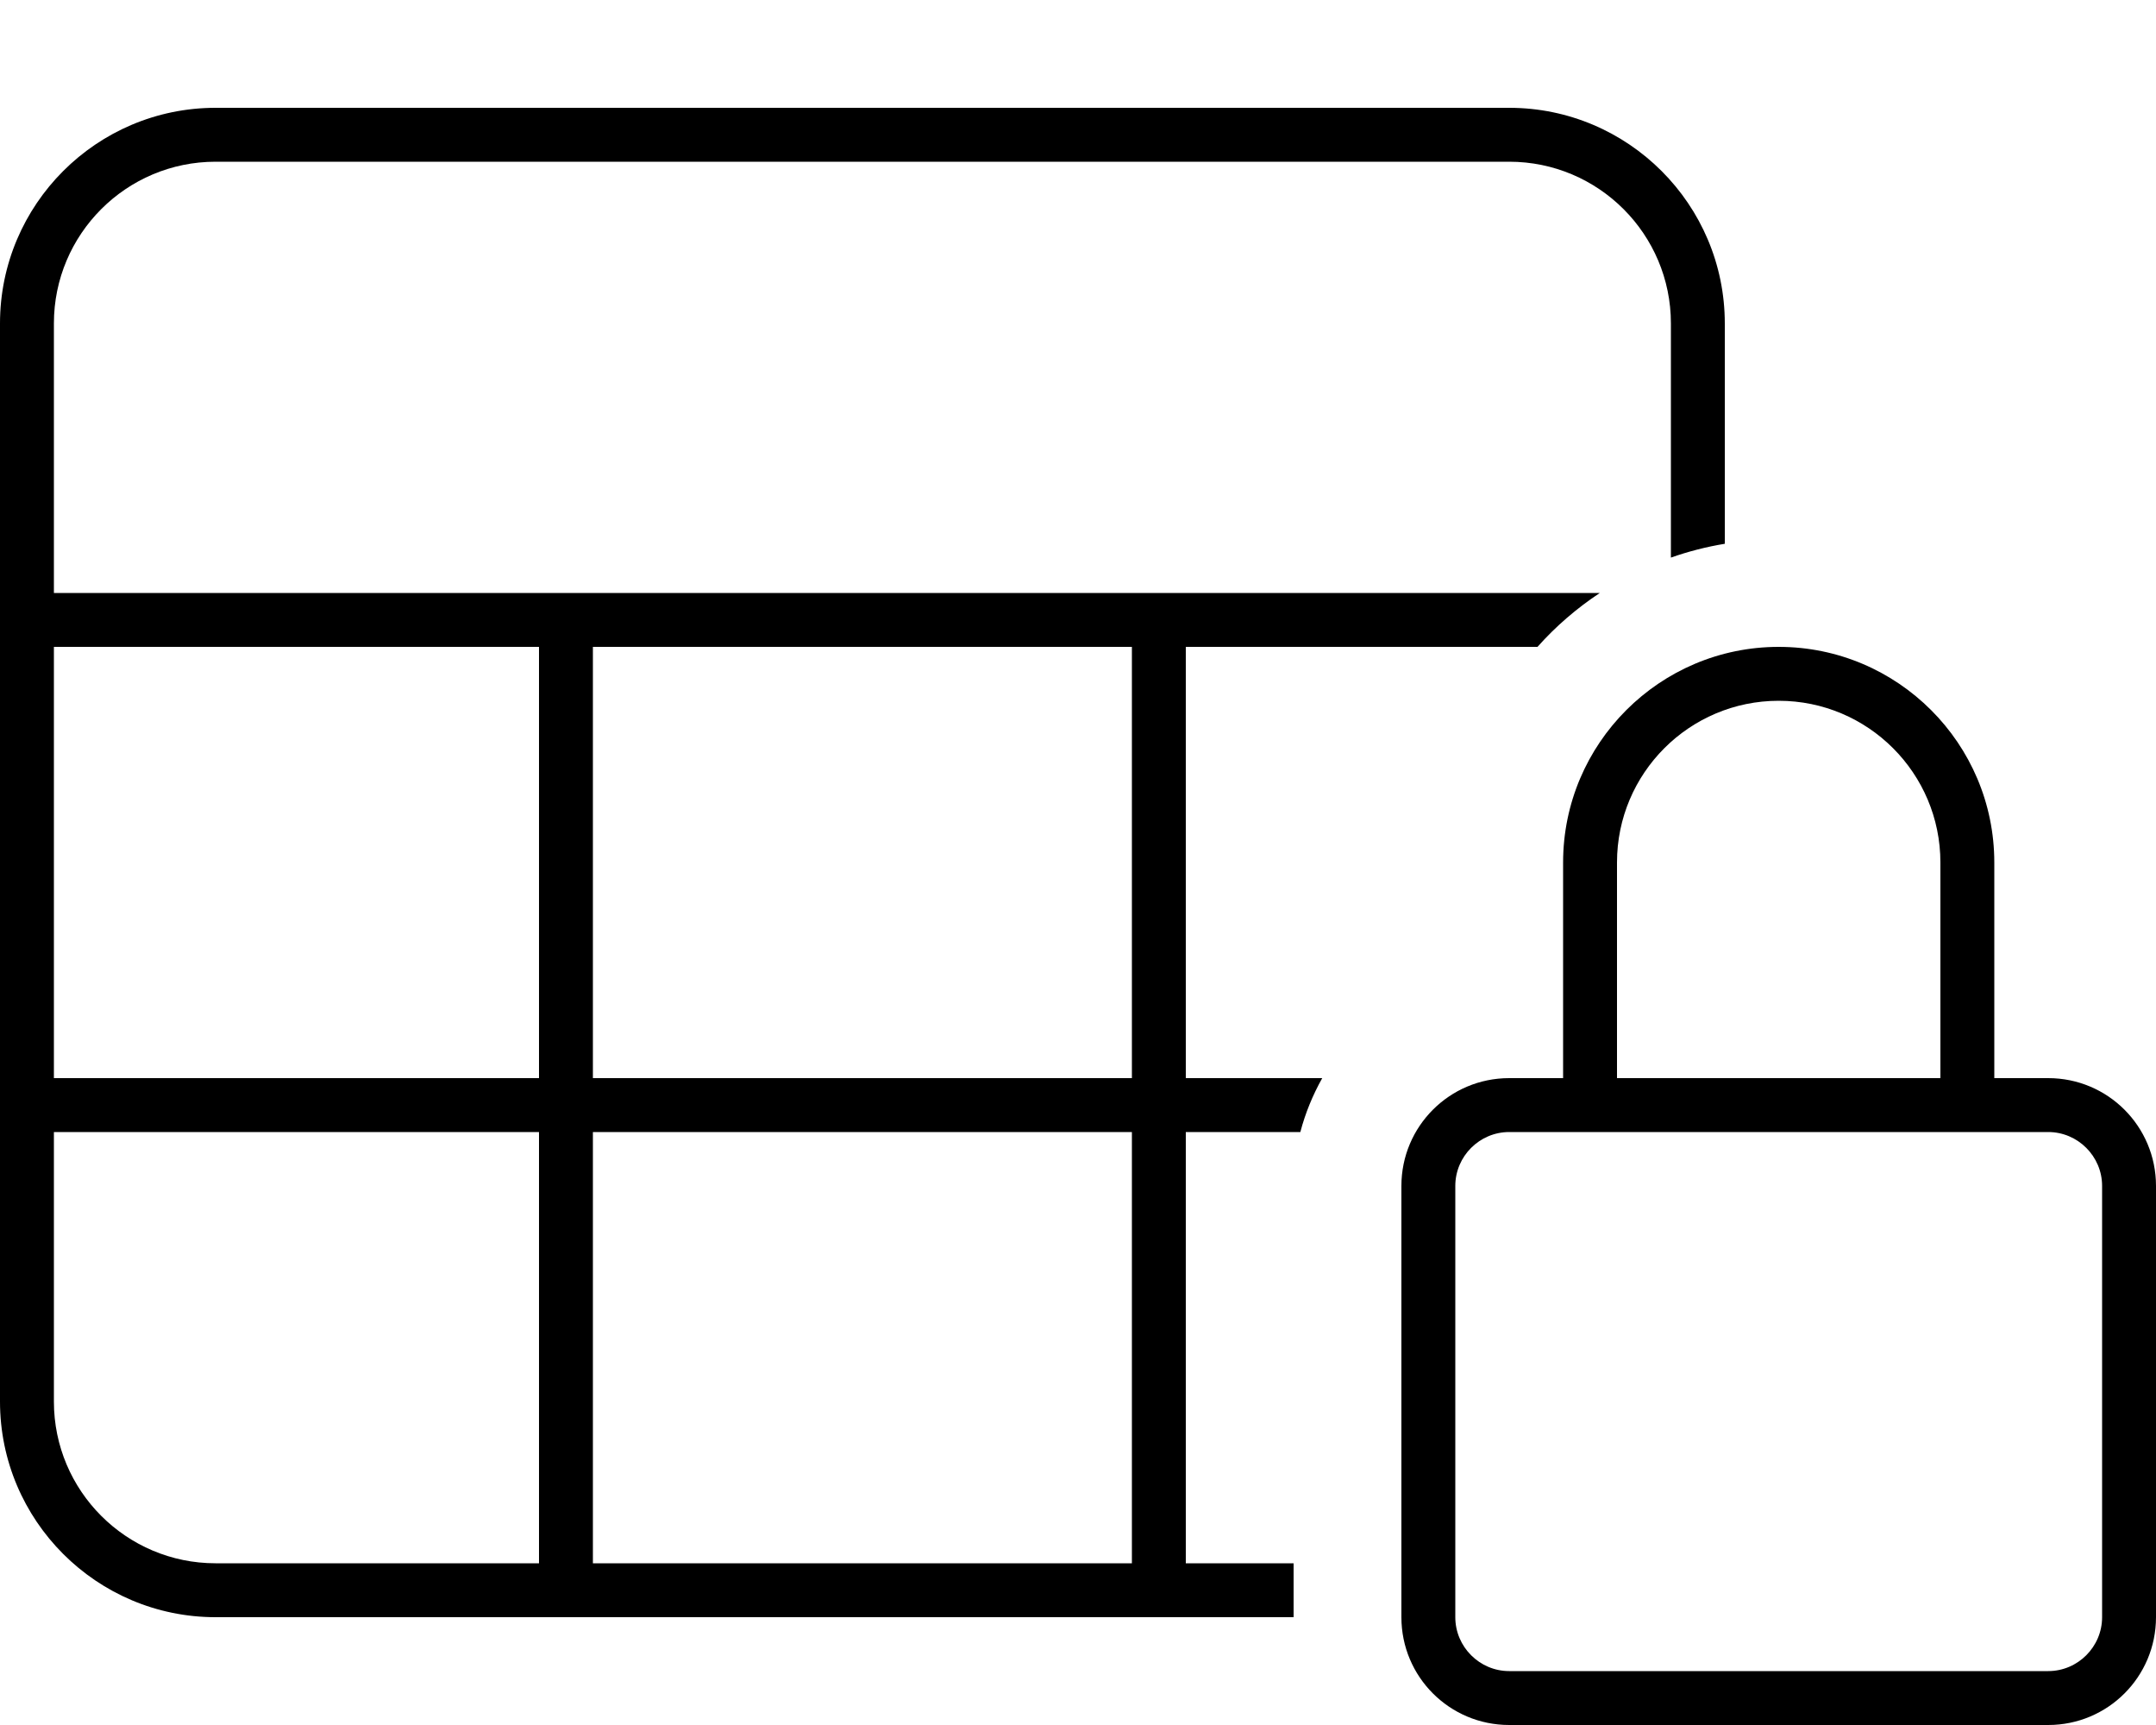 <svg xmlns="http://www.w3.org/2000/svg" viewBox="0 0 640 512"><!--! Font Awesome Pro 6.5.2 by @fontawesome - https://fontawesome.com License - https://fontawesome.com/license (Commercial License) Copyright 2024 Fonticons, Inc. --><path d="M64 48l384 0c26.5 0 48 21.5 48 48l0 69.5c5.1-1.8 10.5-3.2 16-4.1L512 96c0-35.3-28.7-64-64-64L64 32C28.7 32 0 60.7 0 96L0 416c0 35.3 28.7 64 64 64l320 0 0-16-32 0 0-128 34 0c1.5-5.7 3.7-11 6.5-16L352 320l0-128 104.4 0c5.4-6.1 11.7-11.5 18.5-16L16 176l0-80c0-26.5 21.5-48 48-48zM16 192l144 0 0 128L16 320l0-128zm0 144l144 0 0 128-96 0c-26.5 0-48-21.5-48-48l0-80zM176 464l0-128 160 0 0 128-160 0zm0-144l0-128 160 0 0 128-160 0zM528 208c26.5 0 48 21.5 48 48l0 64-96 0 0-64c0-26.5 21.5-48 48-48zm-64 48l0 64-16 0c-17.7 0-32 14.3-32 32l0 128c0 17.7 14.3 32 32 32l160 0c17.7 0 32-14.3 32-32l0-128c0-17.7-14.3-32-32-32l-16 0 0-64c0-35.3-28.7-64-64-64s-64 28.7-64 64zm-16 80l16 0 16 0 96 0 16 0 16 0c8.8 0 16 7.2 16 16l0 128c0 8.8-7.2 16-16 16l-160 0c-8.8 0-16-7.2-16-16l0-128c0-8.8 7.2-16 16-16z"/></svg>